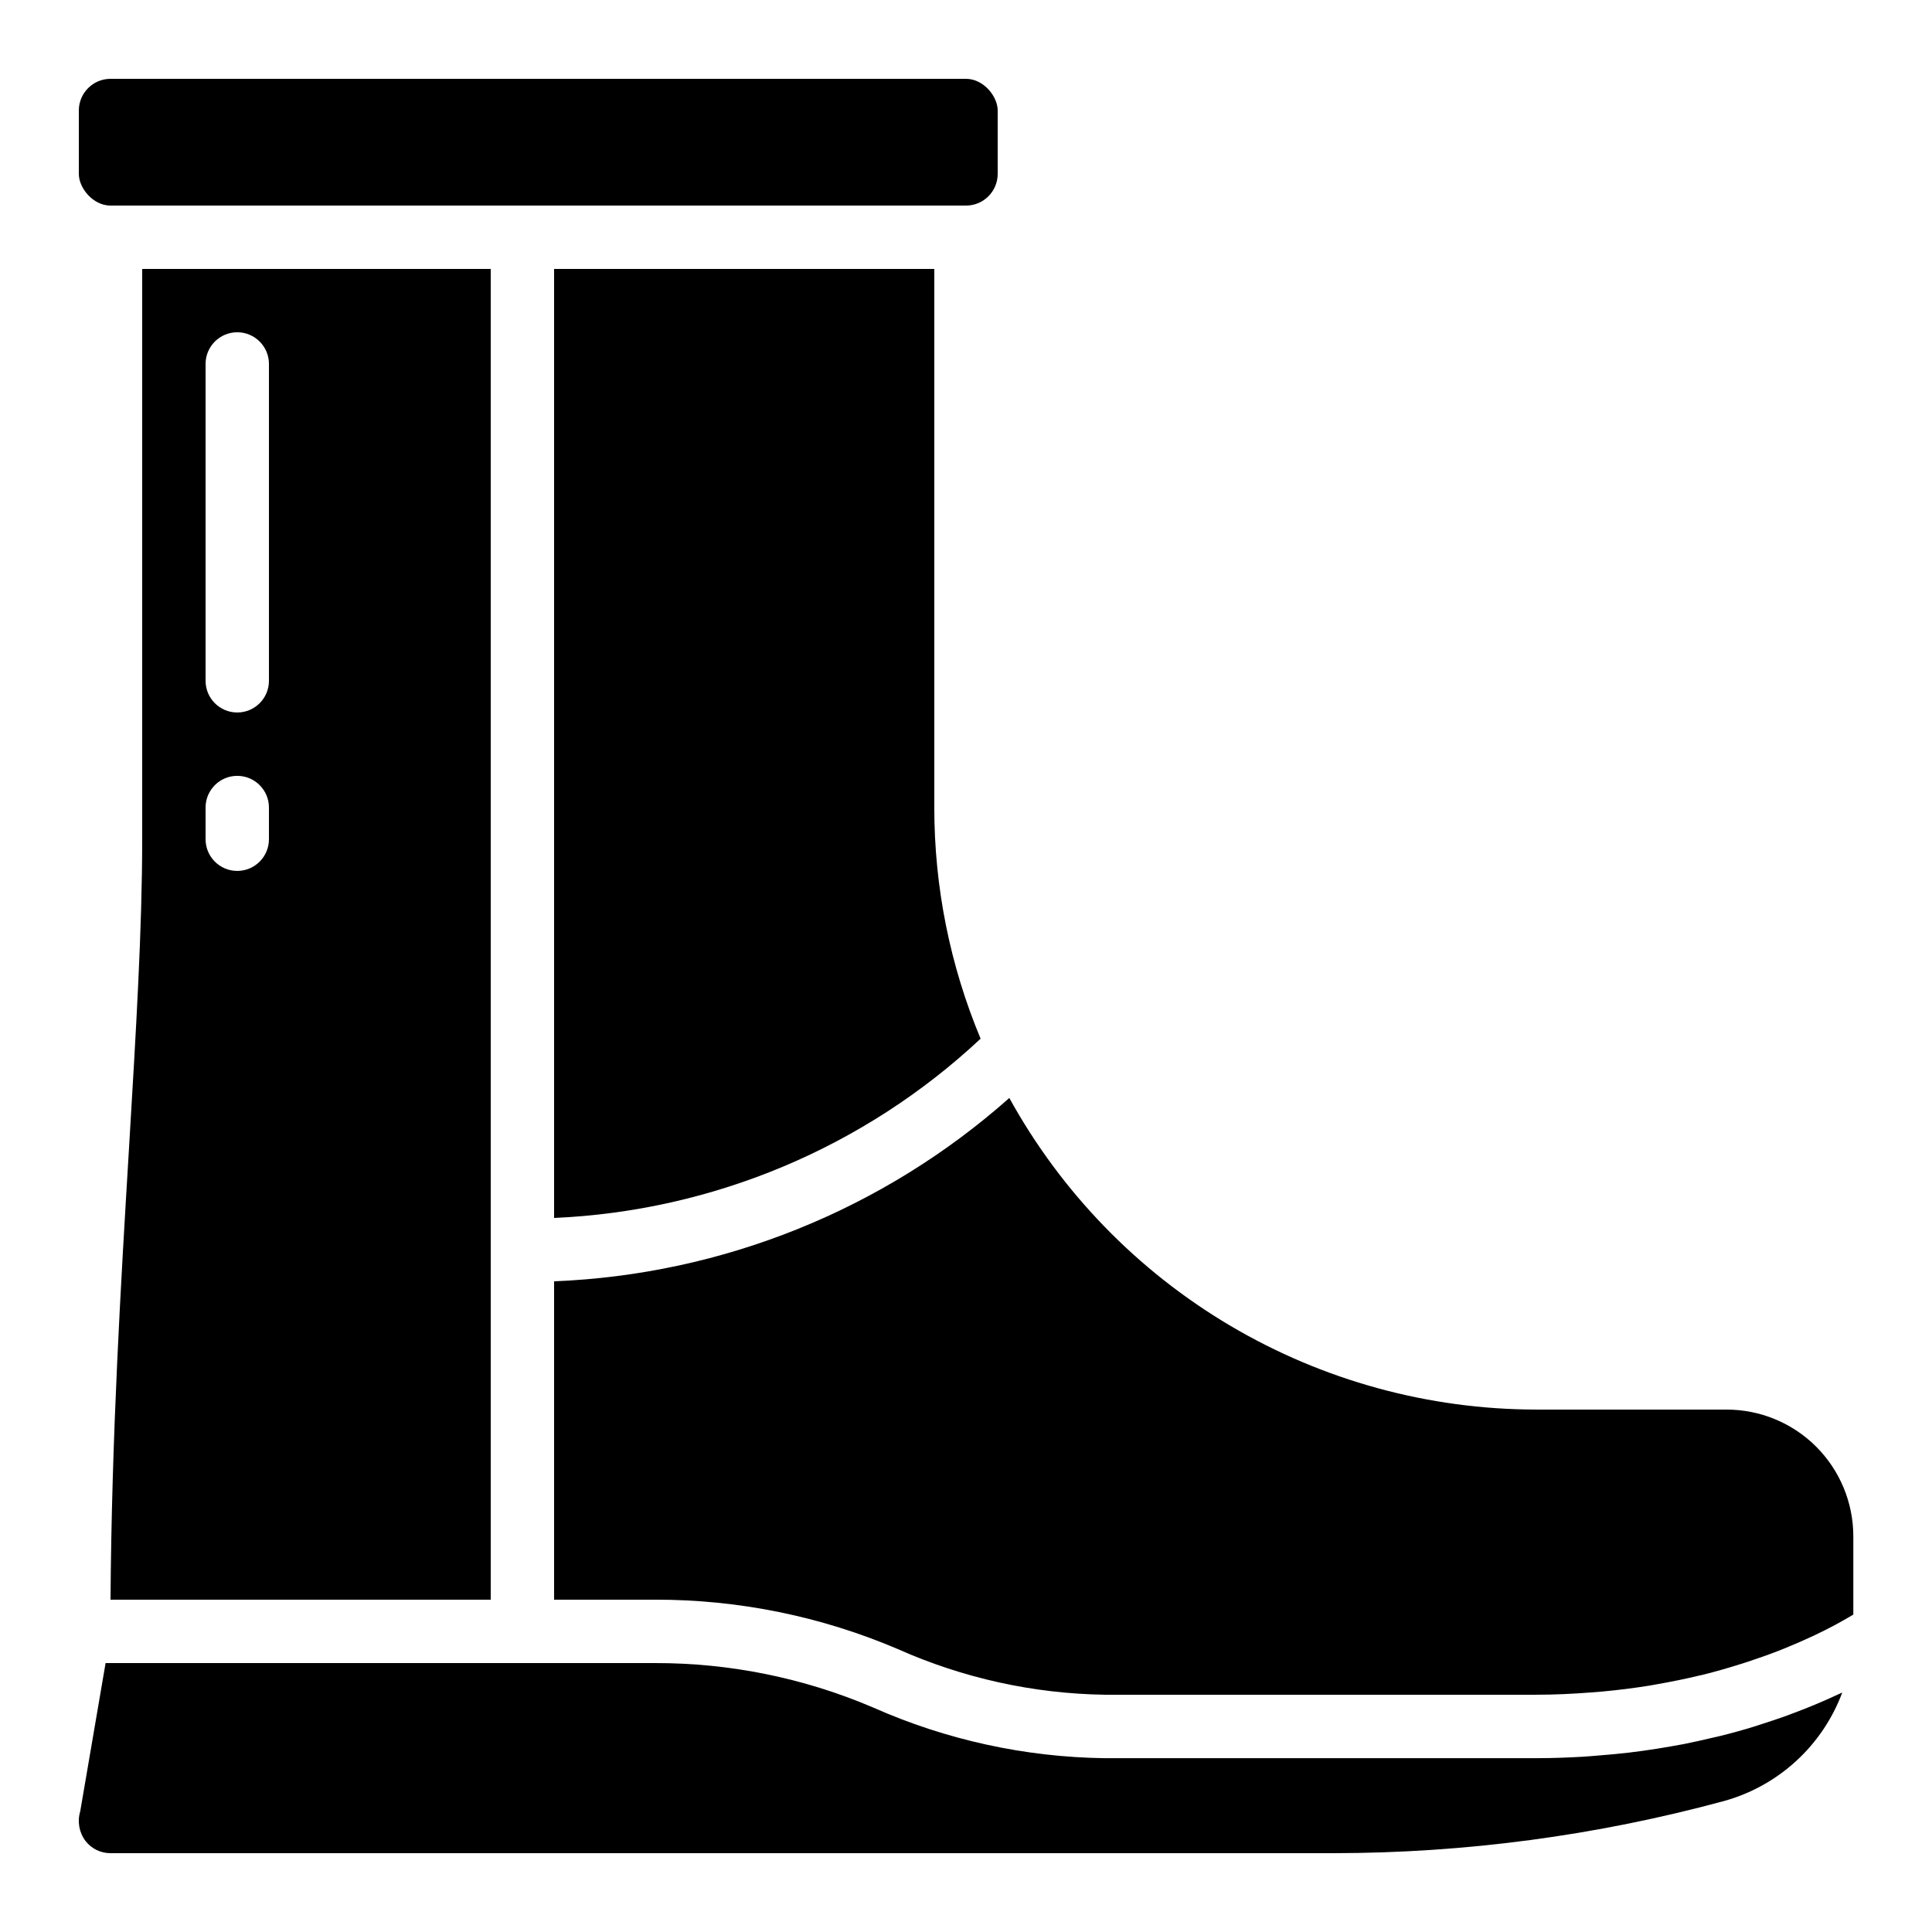 <?xml version="1.0" encoding="UTF-8"?>
<!-- Uploaded to: SVG Repo, www.svgrepo.com, Generator: SVG Repo Mixer Tools -->
<svg fill="#000000" width="800px" height="800px" version="1.1" viewBox="144 144 512 512" xmlns="http://www.w3.org/2000/svg">
 <g>
  <path d="m178.19 448.25c-2.164 35.906-4.594 76.32-4.902 119.68h100.76v-352.66h-92.367v151.14c0 23.715-1.621 50.652-3.492 81.844zm20.289-207.8c0-4.637 3.758-8.395 8.395-8.395 4.637 0 8.398 3.758 8.398 8.395v83.969c0 4.641-3.762 8.398-8.398 8.398-4.637 0-8.395-3.758-8.395-8.398zm0 117.56c0-4.641 3.758-8.398 8.395-8.398 4.637 0 8.398 3.758 8.398 8.398v8.398-0.004c0 4.637-3.762 8.398-8.398 8.398-4.637 0-8.395-3.762-8.395-8.398z"/>
  <path d="m290.84 215.27v251.5c42.141-1.84 82.23-18.691 113.03-47.508-8.109-19.402-12.281-40.219-12.27-61.246v-142.75z"/>
  <path d="m173.29 635.11h324.12c34.938-0.023 69.719-4.668 103.44-13.812 14.465-4 26.129-14.695 31.367-28.758-0.387 0.184-0.84 0.387-1.277 0.57-1.352 0.637-2.746 1.27-4.25 1.914-0.781 0.344-1.594 0.672-2.418 1.016-1.461 0.605-2.988 1.199-4.586 1.805-0.898 0.344-1.781 0.672-2.719 1.016-1.832 0.656-3.754 1.293-5.734 1.93-0.797 0.25-1.547 0.52-2.367 0.766-2.801 0.867-5.75 1.688-8.852 2.461-0.695 0.176-1.453 0.328-2.168 0.496-2.461 0.586-4.973 1.148-7.598 1.68-1.176 0.227-2.394 0.43-3.609 0.648-2.324 0.41-4.703 0.781-7.144 1.125-1.336 0.184-2.672 0.359-4.031 0.52-2.602 0.301-5.281 0.547-8.004 0.754-1.277 0.102-2.519 0.227-3.812 0.301-4.047 0.234-8.195 0.395-12.504 0.395l-114.36 0.004c-21.168-0.281-42.059-4.852-61.406-13.438-18.25-7.797-37.898-11.801-57.746-11.77h-145.65l-6.719 39.281 0.004-0.004c-0.82 2.691-0.305 5.613 1.383 7.859 1.59 2.059 4.047 3.254 6.644 3.242z"/>
  <path d="m173.29 164.89h226.71c4.637 0 8.398 4.637 8.398 8.398v16.793c0 4.637-3.758 8.398-8.398 8.398h-226.71c-4.637 0-8.398-4.637-8.398-8.398v-16.793c0-4.637 3.758-8.398 8.398-8.398z"/>
  <path d="m601.52 517.55h-50.383c-28.535-0.023-56.539-7.695-81.102-22.219-24.562-14.523-44.781-35.367-58.555-60.355-33.398 29.641-76.027 46.809-120.64 48.582v84.371h26.785c22.117-0.035 44.008 4.422 64.344 13.109 17.266 7.691 35.91 11.801 54.809 12.082h114.36c5.039 0 9.848-0.25 14.508-0.605 0.914-0.074 1.84-0.133 2.738-0.219 4.41-0.402 8.648-0.934 12.688-1.586 0.723-0.117 1.41-0.25 2.125-0.379 3.797-0.664 7.449-1.41 10.914-2.242l1.059-0.234c3.644-0.906 7.035-1.891 10.254-2.914l1.84-0.586c3.09-1.023 6.019-2.066 8.676-3.113l0.84-0.344c2.519-1.016 4.82-2.016 6.91-2.988l0.898-0.41c2.117-1 3.996-1.957 5.644-2.828l0.957-0.527c1.496-0.84 2.848-1.586 3.879-2.215l0.082-0.051v-20.742c0-8.914-3.547-17.465-9.852-23.766-6.309-6.297-14.863-9.832-23.777-9.82z"/>
 </g>
</svg>